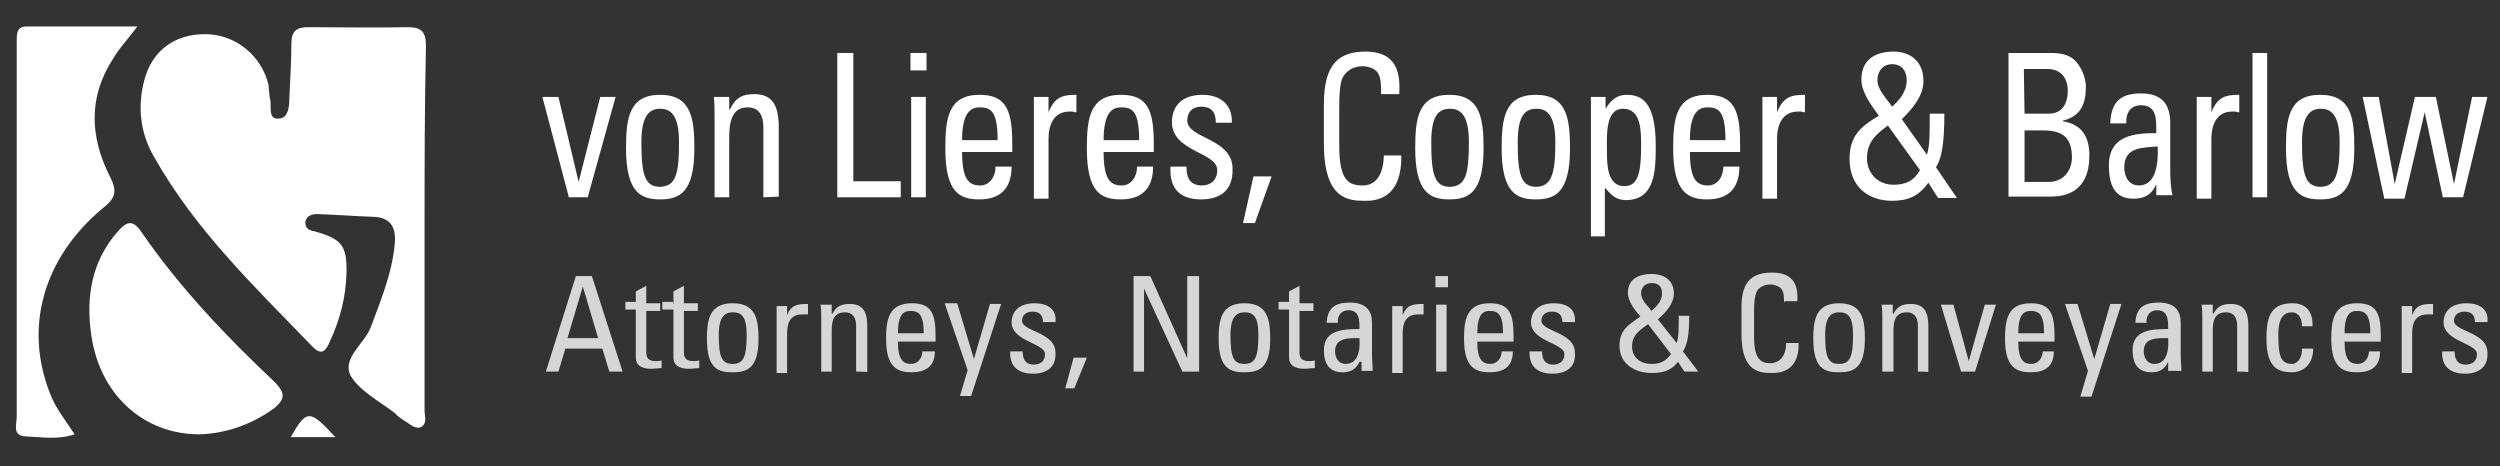 <?xml version="1.0" encoding="utf-8"?>
<!-- Generator: Adobe Illustrator 27.6.1, SVG Export Plug-In . SVG Version: 6.00 Build 0)  -->
<svg version="1.1" id="Layer_1" xmlns="http://www.w3.org/2000/svg" xmlns:xlink="http://www.w3.org/1999/xlink" x="0px" y="0px"
	 viewBox="0 0 358.6 66.9" style="enable-background:new 0 0 358.6 66.9;" xml:space="preserve">
<rect x="0" y="0" width="358.6" height="66.9" fill="#333333" stroke="none"/>
<style type="text/css">
	.st0{fill:#FFFFFF;}
	.st1{opacity:0.8;}
</style>
<g>
	<g>
		<path class="st0" d="M60.9,32.9c0,8.6,0,17.4,0,26c0,0.8,0.4,1.7-0.4,2.3c-0.9,0.5-1.7-0.4-2.4-0.8c-0.5-0.3-1.1-0.7-1.4-1.1
			c-2.2-1.7-5.1-3.2-6.4-5.4c-1.3-2.5,2-4.6,2.9-7c1.4-3.8,3-7.6,3.4-11.7c0.3-2.5-0.5-4-3-4.1c-2.8-0.1-5.4-0.3-8.1-0.4
			c-0.8,0-1.7,0.3-1.7,1.3c0,0.9,0.8,1.1,1.4,1.2c3.8,1.1,4.6,2,4.5,6c-0.1,3.4-0.9,6.6-2.4,9.8c-0.5,1.2-1.1,2.1-2.4,0.8
			C36.6,41.2,28,33,22.1,22.5c-2-3.4-2.4-7.2-1.4-11c1.1-4.2,4.3-6.6,8.7-6.6s8.1,3.1,9.1,7.2c0.1,0.8,0.1,1.6,0.3,2.4
			c0.1,1.1-0.3,2.7,1.3,2.5c1.2-0.1,1.4-1.6,1.4-2.8c0.1-2.7,0.3-5.3,0.3-8c0-1.7,0.7-2.3,2.4-2.3c4.7,0,9.5,0.1,14.3,0
			c2,0,2.6,0.7,2.6,2.7C60.9,15.2,60.9,24.1,60.9,32.9z"/>
		<path class="st0" d="M19.7,3.8c-1.4,1.9-2.6,3.1-3.4,4.5c-3.7,5.6-3.4,11.4-0.5,17.1c1.1,2.1,0.7,3.1-1.1,4.5
			C6.2,37,3.4,47,7.2,56.5c0.8,2.1,2.2,3.8,3.5,5.8c-2.4,0.8-4.7,0.4-7,0.3c-2-0.1-1.3-1.7-1.3-2.8c0-15.3,0-30.6,0-45.9
			c0-2.7,0-5.3,0-8c0-1.1,0-2.1,1.4-2.1C8.9,3.8,13.9,3.8,19.7,3.8z"/>
		<path class="st0" d="M28.6,62.3c-8.1,0-14.3-5.8-15.5-14.2c-0.8-5.4,0-10.6,3.8-14.9c1.3-1.5,2.2-1.7,3.4,0.1
			c5.5,8,12.2,15,19.2,21.6c1.4,1.5,1.4,2.3-0.1,3.6C36,61,32.2,62.2,28.6,62.3z"/>
		<path class="st0" d="M48.1,62.7c-2.4,0-4.3,0-6.4,0C44,58.7,44.4,58.7,48.1,62.7z"/>
	</g>
</g>
<path class="st0" d="M77.8,13.9h2.3L83,26.1l0,0l3.1-12.2h2.2l-4,14.4h-2.7L77.8,13.9z"/>
<path class="st0" d="M89.8,21.3c0-4.3,0.4-7.7,4.9-7.7s4.9,3.5,4.9,7.7c0,6.4-2.2,7.3-4.9,7.3C92,28.6,89.8,27.7,89.8,21.3z
	 M97.4,20.4c0-3.9-1.2-4.8-2.7-4.8S92,16.5,92,20.4c0,4.7,0.5,6.4,2.7,6.4C96.9,26.7,97.4,25.1,97.4,20.4z"/>
<path class="st0" d="M109.5,28.3v-10c0-1.6-0.5-2.9-2.3-2.9c-2.3,0-2.6,2.3-2.6,4.3v8.6h-2.1V16.9c0-1,0-2-0.1-3h2.2v1.8h0.1
	c0.8-1.7,1.8-2.2,3.5-2.2c2.7,0,3.5,1.8,3.5,4.7v10L109.5,28.3L109.5,28.3z"/>
<path class="st0" d="M120.1,28.3V7.6h2.3V26h6.8v2.3H120.1z"/>
<path class="st0" d="M130.6,7.6h2.3v2.5h-2.3V7.6z M132.8,28.3h-2.1V13.9h2.1V28.3z"/>
<path class="st0" d="M138,21.8c0,4,1,4.8,2.6,4.8c1.4,0,2.2-1.3,2.2-2.7h2.3c0,3.3-1.8,4.7-4.6,4.7s-4.9-0.9-4.9-7.3
	c0-4.3,0.4-7.7,4.9-7.7c3.8,0,4.7,2.2,4.7,7v1.2H138z M143.1,20.1c0-4.2-1-4.7-2.6-4.7c-1.3,0-2.5,0.8-2.5,4.7H143.1z"/>
<path class="st0" d="M150.4,16.1L150.4,16.1c0.9-2.2,2-2.5,4-2.5v2.5c-0.1,0-0.4,0-0.5-0.1c-0.1,0-0.4,0-0.5,0c-2.3,0-3,2-3,3.9v8.6
	h-2.1V13.9h2.1V16.1z"/>
<path class="st0" d="M158.3,21.8c0,4,1,4.8,2.6,4.8c1.4,0,2.2-1.3,2.2-2.7h2.3c0,3.3-1.8,4.7-4.6,4.7s-4.9-0.9-4.9-7.3
	c0-4.3,0.4-7.7,4.9-7.7c3.8,0,4.7,2.2,4.7,7v1.2H158.3z M163.4,20.1c0-4.2-1-4.7-2.6-4.7c-1.3,0-2.5,0.8-2.5,4.7H163.4z"/>
<path class="st0" d="M172.3,28.6c-2.9,0-4.6-1.4-4.4-4.7h2.3c0,0.8,0,2.7,2.2,2.7c1.3,0,2.2-0.8,2.2-2.2c0-2.6-6.5-2.6-6.5-6.9
	c0-1.6,0.8-3.9,4.4-3.9c2.3,0,4.3,1.2,4.2,4h-2.3c0-1.6-0.7-2.3-2.1-2.3c-1.2,0-2,0.7-2,2c0,2.6,6.5,2.5,6.5,6.9
	C176.9,27.4,174.9,28.6,172.3,28.6z"/>
<path class="st0" d="M179.8,25.3h2.6L180,32h-1.7L179.8,25.3z"/>
<path class="st0" d="M198.1,13.4c0-1.2,0-2.3-0.5-3s-1.6-0.9-2.1-0.9c-2,0-2.7,1.3-2.9,1.6c-0.1,0.3-0.5,0.8-0.5,4.3v5.5
	c0,5.1,1.4,5.7,3.4,5.7c0.8,0,2.9-0.3,3-4.3h2.5c0.1,6.5-4,6.5-5.2,6.5c-2.3,0-5.9-0.1-5.9-8.2v-5.7c0-5.9,2.3-7.5,6-7.5
	s5.1,2.1,4.8,6.1h-2.6V13.4z"/>
<path class="st0" d="M203,21.3c0-4.3,0.4-7.7,4.9-7.7s4.9,3.5,4.9,7.7c0,6.4-2.2,7.3-4.9,7.3C205.2,28.6,203,27.7,203,21.3z
	 M210.7,20.4c0-3.9-1.2-4.8-2.7-4.8c-1.6,0-2.7,0.9-2.7,4.8c0,4.7,0.5,6.4,2.7,6.4C210.2,26.7,210.7,25.1,210.7,20.4z"/>
<path class="st0" d="M215.4,21.3c0-4.3,0.4-7.7,4.9-7.7s4.9,3.5,4.9,7.7c0,6.4-2.2,7.3-4.9,7.3C217.6,28.6,215.4,27.7,215.4,21.3z
	 M223.1,20.4c0-3.9-1.2-4.8-2.7-4.8c-1.6,0-2.7,0.9-2.7,4.8c0,4.7,0.5,6.4,2.7,6.4C222.5,26.7,223.1,25.1,223.1,20.4z"/>
<path class="st0" d="M230.3,15.6L230.3,15.6c0.8-1.3,1.7-2,3-2c2.1,0,4.2,0.9,4.2,7.3c0,3.6-0.1,7.8-4.3,7.8c-1.3,0-2.1-0.7-2.9-1.7
	h-0.1v6.9h-2v-20h2.1V15.6z M235.4,20.9c0-2.2,0-5.3-2.6-5.3s-2.3,4-2.3,6.2c0,2,0.1,4.9,2.5,4.9C235,26.7,235.4,24.7,235.4,20.9z"
	/>
<path class="st0" d="M242.4,21.8c0,4,1,4.8,2.6,4.8c1.4,0,2.2-1.3,2.2-2.7h2.3c0,3.3-1.8,4.7-4.6,4.7c-2.7,0-4.9-0.9-4.9-7.3
	c0-4.3,0.4-7.7,4.9-7.7c3.8,0,4.7,2.2,4.7,7v1.2H242.4z M247.5,20.1c0-4.2-1-4.7-2.6-4.7c-1.3,0-2.5,0.8-2.5,4.7H247.5z"/>
<path class="st0" d="M254.9,16.1L254.9,16.1c0.9-2.2,2-2.5,4-2.5v2.5c-0.1,0-0.4,0-0.5-0.1c-0.1,0-0.4,0-0.5,0c-2.3,0-3,2-3,3.9v8.6
	h-2.1V13.9h2.1V16.1L254.9,16.1z"/>
<path class="st0" d="M276.6,26.2c-1.4,2-3,2.6-5.2,2.6c-3.4,0-6.1-2-6.1-6c0-3.4,1.7-4.7,4.2-6.2c-1-1.4-2.5-3.3-2.5-5.2
	c0-3,2.2-4,4.6-4c2.3,0,4.3,1.3,4.3,4.2c0,2.2-1.6,4-3.1,5.5l3.6,5.1c0.4-1.3,0.4-2.7,0.4-5.9h2.1c0,4.4-0.4,6.4-1.2,7.7l3,4.4H278
	L276.6,26.2z M270.8,18c-1.6,1.2-3,2.3-3,4.7c0,2.2,1.6,3.8,3.8,3.8c1.7,0,2.9-0.5,3.8-2.1L270.8,18z M273.5,11.5
	c0-1.4-0.8-2.3-2.1-2.3c-1.2,0-2.1,0.9-2.1,2.3s1.3,2.6,2.1,3.8C272.4,14.4,273.5,13.2,273.5,11.5z"/>
<path class="st0" d="M288.1,28.3V7.6h6.1c2.6,0,3.5,0.9,4.2,2.1s0.8,2.3,0.8,2.7c0,2.6-0.8,4.3-3.3,4.9v0.1c2.6,0.4,3.8,2.1,3.8,4.9
	c0,5.3-3.5,5.9-5.6,5.9h-6V28.3z M290.4,16.3h3.5c1.8,0,2.7-1.3,2.7-3.3c0-1.7-0.9-3.1-2.9-3.1h-3.4L290.4,16.3L290.4,16.3z
	 M290.4,26.1h3.4c2.5,0,3.4-2,3.4-3.5c0-3.3-1.8-3.9-4.3-3.9h-2.5V26.1L290.4,26.1z"/>
<path class="st0" d="M309.4,26.2L309.4,26.2c-0.7,1.7-1.7,2.3-3.4,2.3c-2.7,0-3.5-2-3.5-4.8c0-4.4,3.9-4.6,6.8-4.6c0-2,0.1-4-2.2-4
	c-1.4,0-2.2,1-2.1,2.6h-2.3c0.1-3.3,1.7-4.3,4.4-4.3c3.4,0,4.2,2,4.2,4.3v6.9c0,1.2,0.1,2.3,0.3,3.4h-2.3v-1.8H309.4z M304.7,24
	c0,1.4,0.7,2.6,2.1,2.6c1.3,0,2.9-0.9,2.7-5.6C307.5,21.2,304.7,21,304.7,24z"/>
<path class="st0" d="M317.2,16.1L317.2,16.1c0.9-2.2,2-2.5,4-2.5v2.5c-0.1,0-0.4,0-0.5-0.1c-0.1,0-0.4,0-0.5,0c-2.3,0-3,2-3,3.9v8.6
	h-2.1V13.9h2.1V16.1L317.2,16.1z"/>
<path class="st0" d="M325.2,28.3h-2.1V7.6h2.1V28.3z"/>
<path class="st0" d="M327.9,21.3c0-4.3,0.4-7.7,4.9-7.7c4.6,0,4.9,3.5,4.9,7.7c0,6.4-2.2,7.3-4.9,7.3
	C330.1,28.6,327.9,27.7,327.9,21.3z M335.6,20.4c0-3.9-1.2-4.8-2.7-4.8s-2.7,0.9-2.7,4.8c0,4.7,0.5,6.4,2.7,6.4
	C335,26.7,335.6,25.1,335.6,20.4z"/>
<path class="st0" d="M338.9,13.9h2.3l2.3,12.5l0,0l2.9-12.5h3l2.6,12.5l0,0l2.6-12.5h2.2l-3.5,14.4h-2.9l-2.6-12.2l0,0l-2.9,12.4
	H342L338.9,13.9z"/>
<g class="st1">
	<path class="st0" d="M82.6,39.6h2.3l4.4,13.7h-1.9l-1-3.3h-5.3l-1,3.3h-1.8L82.6,39.6z M83.6,41.1L83.6,41.1l-2.2,7.4h4.4
		L83.6,41.1z"/>
	<path class="st0" d="M91.2,43.7v-1.9l1.5-0.8v2.5h2v1.1h-2v5.8c0,0.6,0,1.4,1.4,1.4c0.1,0,0.4,0,0.8-0.1v1.1c-0.5,0-1,0.1-1.5,0.1
		c-1.5,0-2.2-0.6-2.2-1.6v-6.9h-1.5v-1.1h1.5C91.2,43.3,91.2,43.7,91.2,43.7z"/>
	<path class="st0" d="M96.6,43.7v-1.9l1.5-0.8v2.5h2v1.1h-2v5.8c0,0.6,0,1.4,1.4,1.4c0.1,0,0.4,0,0.8-0.1v1.1c-0.5,0-1,0.1-1.5,0.1
		c-1.5,0-2.2-0.6-2.2-1.6v-6.9H95v-1.1h1.5L96.6,43.7L96.6,43.7z"/>
	<path class="st0" d="M101.4,48.6c0-2.8,0.4-5.1,3.7-5.1s3.7,2.3,3.7,5.1c0,4.2-1.6,4.8-3.7,4.8C103,53.4,101.4,52.9,101.4,48.6z
		 M107.1,48c0-2.7-0.8-3.2-2-3.2c-1.1,0-2,0.6-2,3.2c0,3.2,0.4,4.2,2,4.2S107.1,51.1,107.1,48z"/>
	<path class="st0" d="M112.9,45.2L112.9,45.2c0.6-1.5,1.5-1.6,3-1.6v1.5c-0.1,0-0.3,0-0.4,0s-0.3,0-0.4,0c-1.8,0-2.2,1.3-2.2,2.7
		v5.7h-1.5v-9.6h1.5v1.4l0,0V45.2z"/>
	<path class="st0" d="M122.8,53.3v-6.6c0-1-0.4-1.9-1.6-1.9c-1.8,0-1.9,1.5-1.9,2.8v5.7h-1.5v-7.6c0-0.6,0-1.3-0.1-2h1.6V45h0.1
		c0.6-1.1,1.3-1.4,2.5-1.4c2,0,2.5,1.3,2.5,3.2v6.6C124.5,53.3,122.8,53.3,122.8,53.3z"/>
	<path class="st0" d="M128.8,49c0,2.7,0.8,3.2,1.9,3.2c1,0,1.6-0.9,1.6-1.8h1.8c0,2.2-1.4,3-3.3,3c-2,0-3.7-0.6-3.7-4.8
		c0-2.8,0.4-5.1,3.7-5.1c2.8,0,3.4,1.5,3.4,4.7V49H128.8z M132.5,47.8c0-2.8-0.8-3.2-1.9-3.2c-1,0-1.8,0.5-1.8,3.2H132.5z"/>
	<path class="st0" d="M139.7,51.5L139.7,51.5l2.3-7.9h1.6l-4.3,13.2h-1.6l1.1-3.7l-3.3-9.6h1.8L139.7,51.5z"/>
	<path class="st0" d="M148.2,53.6c-2,0-3.4-0.9-3.3-3.2h1.8c0,0.5,0,1.9,1.6,1.9c0.9,0,1.6-0.5,1.6-1.5c0-1.6-4.8-1.8-4.8-4.6
		c0-1,0.6-2.7,3.3-2.7c1.8,0,3.2,0.8,3,2.7h-1.8c0-1-0.5-1.5-1.5-1.5c-0.9,0-1.5,0.5-1.5,1.3c0,1.6,4.8,1.6,4.8,4.6
		C151.5,52.7,150.1,53.6,148.2,53.6z"/>
	<path class="st0" d="M154,51.3h1.9l-1.8,4.4h-1.3L154,51.3z"/>
	<path class="st0" d="M172,39.6v13.7h-2.4l-5.5-11.9l0,0v11.9h-1.5V39.6h2.4l5.3,11.8l0,0V39.6H172z"/>
	<path class="st0" d="M174.8,48.6c0-2.8,0.4-5.1,3.7-5.1s3.7,2.3,3.7,5.1c0,4.2-1.6,4.8-3.7,4.8C176.5,53.4,174.8,52.9,174.8,48.6z
		 M180.5,48c0-2.7-0.8-3.2-2-3.2c-1.1,0-2,0.6-2,3.2c0,3.2,0.4,4.2,2,4.2S180.5,51.1,180.5,48z"/>
	<path class="st0" d="M184.9,43.7v-1.9l1.5-0.8v2.5h2v1.1h-2v5.8c0,0.6,0,1.4,1.4,1.4c0.1,0,0.4,0,0.8-0.1v1.1c-0.5,0-1,0.1-1.5,0.1
		c-1.5,0-2.2-0.6-2.2-1.6v-6.9h-1.5v-1.1h1.5V43.7z"/>
	<path class="st0" d="M195,51.9L195,51.9c-0.5,1.1-1.3,1.5-2.4,1.5c-2,0-2.7-1.3-2.7-3.2c0-2.9,2.8-3,5.1-3c0-1.3,0-2.7-1.6-2.7
		c-1,0-1.6,0.8-1.5,1.8h-1.6c0.1-2.2,1.3-2.9,3.3-2.9c2.5,0,3.2,1.3,3.2,2.9v4.6c0,0.8,0.1,1.5,0.1,2.3h-1.6v-1.3
		C195.3,51.9,195,51.9,195,51.9z M191.5,50.4c0,0.9,0.5,1.8,1.5,1.8s2.2-0.6,2-3.7C193.5,48.5,191.5,48.4,191.5,50.4z"/>
	<path class="st0" d="M201.2,45.2L201.2,45.2c0.6-1.5,1.5-1.6,3-1.6v1.5c-0.1,0-0.3,0-0.4,0c-0.1,0-0.3,0-0.4,0
		c-1.8,0-2.2,1.3-2.2,2.7v5.7h-1.5v-9.6h1.5v1.4h0V45.2z"/>
	<path class="st0" d="M205.9,39.6h1.8v1.6h-1.8V39.6z M207.6,53.3H206v-9.6h1.5v9.6H207.6z"/>
	<path class="st0" d="M211.9,49c0,2.7,0.8,3.2,1.9,3.2c1,0,1.6-0.9,1.6-1.8h1.6c0,2.2-1.3,3-3.3,3s-3.7-0.6-3.7-4.8
		c0-2.8,0.4-5.1,3.7-5.1c2.8,0,3.4,1.5,3.4,4.7V49H211.9z M215.6,47.8c0-2.8-0.8-3.2-1.9-3.2c-1,0-1.8,0.5-1.8,3.2H215.6z"/>
	<path class="st0" d="M222.7,53.6c-2,0-3.4-0.9-3.3-3.2h1.8c0,0.5,0,1.9,1.6,1.9c0.9,0,1.6-0.5,1.6-1.5c0-1.6-4.8-1.8-4.8-4.6
		c0-1,0.6-2.7,3.3-2.7c1.8,0,3.2,0.8,3,2.7h-1.8c0-1-0.5-1.5-1.5-1.5c-0.9,0-1.5,0.5-1.5,1.3c0,1.6,4.8,1.6,4.8,4.6
		C226.1,52.7,224.6,53.6,222.7,53.6z"/>
	<path class="st0" d="M240.7,51.9c-1,1.3-2.2,1.6-3.8,1.6c-2.4,0-4.6-1.3-4.6-3.9c0-2.3,1.3-3,3-4.2c-0.8-0.9-1.8-2.2-1.8-3.4
		c0-2,1.6-2.7,3.4-2.7c1.8,0,3.2,0.9,3.2,2.8c0,1.4-1.1,2.7-2.3,3.7l2.7,3.4c0.3-0.9,0.3-1.9,0.3-3.9h1.5c0,2.9-0.3,4.2-0.9,5.1
		l2.2,2.9h-2L240.7,51.9z M236.4,46.5c-1.1,0.8-2.3,1.5-2.3,3.2c0,1.5,1.1,2.5,2.8,2.5c1.3,0,2-0.4,2.8-1.4L236.4,46.5z M238.4,42.1
		c0-1-0.5-1.5-1.5-1.5c-0.9,0-1.5,0.6-1.5,1.5c0,1,1,1.8,1.5,2.5C237.5,44,238.4,43.3,238.4,42.1z"/>
	<path class="st0" d="M255.9,43.4c0-0.8,0-1.5-0.4-2c-0.4-0.4-1.1-0.6-1.5-0.6c-1.4,0-2,0.9-2,1s-0.4,0.5-0.4,2.8v3.7
		c0,3.4,1.1,3.8,2.4,3.8c0.5,0,2.2-0.3,2.2-2.9h1.8c0.1,4.3-3,4.3-3.9,4.3c-1.6,0-4.3-0.1-4.3-5.5v-4c0-3.9,1.8-4.9,4.4-4.9
		c2.7,0,3.8,1.4,3.6,4.1H256L255.9,43.4L255.9,43.4z"/>
	<path class="st0" d="M260.1,48.6c0-2.8,0.4-5.1,3.7-5.1c3.3,0,3.7,2.3,3.7,5.1c0,4.2-1.6,4.8-3.7,4.8
		C261.7,53.4,260.1,52.9,260.1,48.6z M265.8,48c0-2.7-0.8-3.2-2-3.2c-1.1,0-2,0.6-2,3.2c0,3.2,0.4,4.2,2,4.2S265.8,51.1,265.8,48z"
		/>
	<path class="st0" d="M275.1,53.3v-6.6c0-1-0.4-1.9-1.6-1.9c-1.8,0-1.9,1.5-1.9,2.8v5.7H270v-7.6c0-0.6,0-1.3-0.1-2h1.6V45h0.1
		c0.6-1.1,1.3-1.4,2.5-1.4c2,0,2.5,1.3,2.5,3.2v6.6C276.7,53.3,275.1,53.3,275.1,53.3z"/>
	<path class="st0" d="M278.4,43.7h1.8l2.2,8.1l0,0l2.3-8.1h1.6l-3,9.6h-2L278.4,43.7z"/>
	<path class="st0" d="M289.5,49c0,2.7,0.8,3.2,1.9,3.2c1,0,1.6-0.9,1.6-1.8h1.6c0,2.2-1.3,3-3.3,3s-3.7-0.6-3.7-4.8
		c0-2.8,0.4-5.1,3.7-5.1c2.8,0,3.4,1.5,3.4,4.7V49H289.5z M293.2,47.8c0-2.8-0.8-3.2-1.9-3.2c-1,0-1.8,0.5-1.8,3.2H293.2z"/>
	<path class="st0" d="M300.4,51.5L300.4,51.5l2.3-7.9h1.6L300,56.9h-1.6l1.1-3.7l-3.3-9.6h1.8L300.4,51.5z"/>
	<path class="st0" d="M311,51.9L311,51.9c-0.5,1.1-1.3,1.5-2.4,1.5c-2,0-2.7-1.3-2.7-3.2c0-2.9,2.8-3,5.1-3c0-1.3,0-2.7-1.6-2.7
		c-1,0-1.6,0.8-1.5,1.8h-1.6c0.1-2.2,1.3-2.9,3.3-2.9c2.5,0,3.2,1.3,3.2,2.9v4.6c0,0.8,0.1,1.5,0.1,2.3H311V51.9z M307.5,50.4
		c0,0.9,0.5,1.8,1.5,1.8s2.2-0.6,2-3.7C309.4,48.5,307.5,48.4,307.5,50.4z"/>
	<path class="st0" d="M320.9,53.3v-6.6c0-1-0.4-1.9-1.6-1.9c-1.8,0-1.9,1.5-1.9,2.8v5.7h-1.5v-7.6c0-0.6,0-1.3-0.1-2h1.6V45h0.1
		c0.6-1.1,1.3-1.4,2.5-1.4c2,0,2.5,1.3,2.5,3.2v6.6C322.5,53.3,320.9,53.3,320.9,53.3z"/>
	<path class="st0" d="M330.2,46.8c0-1.5-0.8-2-1.4-2c-1.1,0-2,0.6-2,3.2c0,3.2,0.4,4.2,2,4.2c0.4,0,1.4-0.4,1.4-2.2h1.6
		c0,2.7-1.9,3.4-3,3.4c-2,0-3.7-0.6-3.7-4.8c0-2.8,0.4-5.1,3.7-5.1c1.9,0,3,1.1,2.9,3.3C331.7,46.8,330.2,46.8,330.2,46.8z"/>
	<path class="st0" d="M336.3,49c0,2.7,0.8,3.2,1.9,3.2c1,0,1.6-0.9,1.6-1.8h1.6c0,2.2-1.3,3-3.3,3s-3.7-0.6-3.7-4.8
		c0-2.8,0.4-5.1,3.7-5.1c2.8,0,3.4,1.5,3.4,4.7V49H336.3z M340,47.8c0-2.8-0.8-3.2-1.9-3.2c-1,0-1.8,0.5-1.8,3.2H340z"/>
	<path class="st0" d="M346,45.2L346,45.2c0.6-1.5,1.5-1.6,3-1.6v1.5c-0.1,0-0.3,0-0.4,0s-0.3,0-0.4,0c-1.8,0-2.2,1.3-2.2,2.7v5.7
		h-1.5v-9.6h1.5v1.4l0,0V45.2z"/>
	<path class="st0" d="M353.6,53.6c-2,0-3.4-0.9-3.3-3.2h1.8c0,0.5,0,1.9,1.6,1.9c0.9,0,1.6-0.5,1.6-1.5c0-1.6-4.8-1.8-4.8-4.6
		c0-1,0.6-2.7,3.3-2.7c1.8,0,3.2,0.8,3,2.7H355c0-1-0.5-1.5-1.5-1.5c-0.9,0-1.5,0.5-1.5,1.3c0,1.6,4.8,1.6,4.8,4.6
		C356.9,52.7,355.5,53.6,353.6,53.6z"/>
</g>
</svg>
